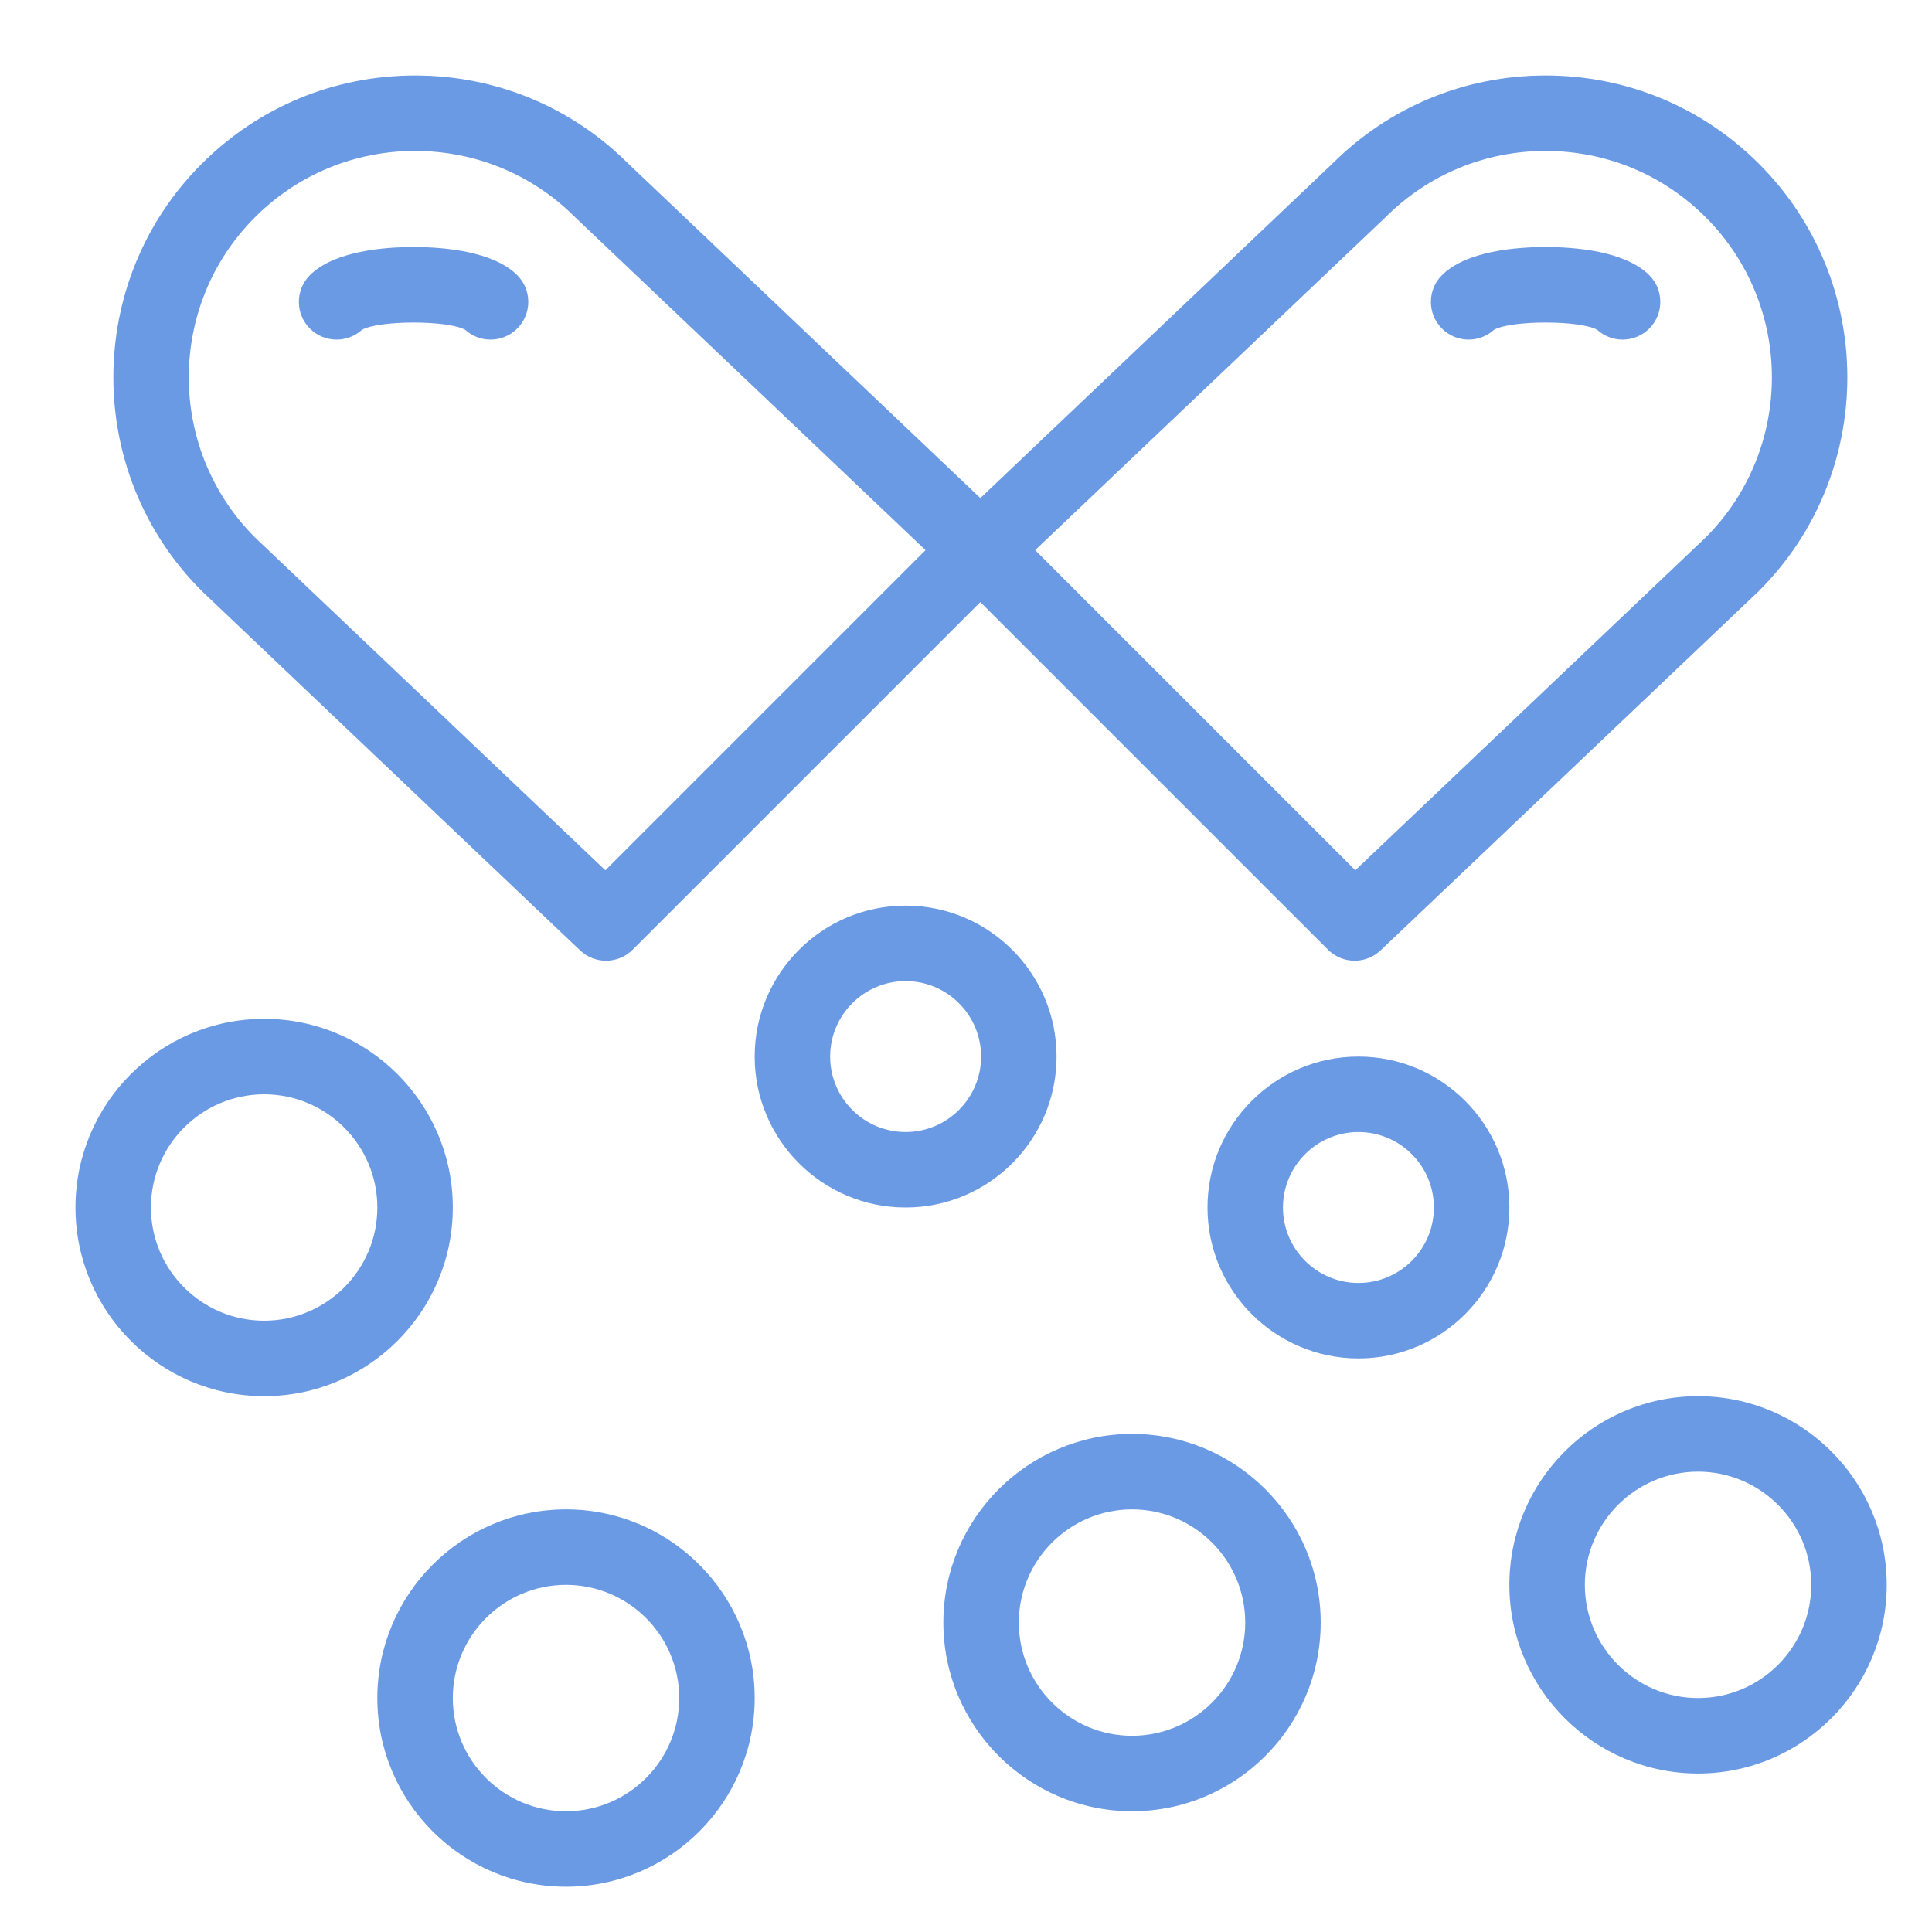 <?xml version="1.0"?>
<svg xmlns="http://www.w3.org/2000/svg" enable-background="new 0 0 512 512" height="512px" viewBox="0 0 512 512" width="512px"><g><path d="m53.614 156.748 100.104 95.104c1.933 1.836 4.411 2.75 6.887 2.75 2.562 0 5.122-.979 7.072-2.929l92.124-92.124 92.123 92.124c1.95 1.95 4.51 2.929 7.072 2.929 2.476 0 4.954-.915 6.887-2.75l100.104-95.104c.062-.059.123-.119.184-.179 31.191-31.192 31.191-81.945 0-113.137-15.11-15.111-35.2-23.432-56.569-23.432-21.324 0-41.376 8.287-56.475 23.338l-93.326 88.664-93.328-88.666c-15.099-15.05-35.149-23.336-56.473-23.336-21.369 0-41.458 8.321-56.569 23.432-31.191 31.192-31.191 81.945 0 113.137.06.06.121.119.183.179zm313.378-98.996c.062-.059.123-.119.184-.179 11.332-11.332 26.399-17.573 42.426-17.573s31.094 6.241 42.426 17.573c23.364 23.364 23.393 61.364.088 84.765l-92.941 88.3-84.849-84.848zm-299.419-.178c11.333-11.333 26.4-17.574 42.427-17.574s31.094 6.241 42.427 17.574c.06.06.121.12.183.179l92.667 88.038-84.848 84.848-92.941-88.299c-23.31-23.402-23.28-61.401.085-84.766z" data-original="#000000" class="active-path" data-old_color="#000000" fill="#6A9AE3"/><path d="m395.935 87.396c4.6-2.565 22.734-2.565 27.334 0 1.904 1.736 4.318 2.604 6.731 2.604 2.56 0 5.118-.977 7.071-2.929 3.905-3.905 3.905-10.237 0-14.143-6.494-6.494-19.998-7.464-27.47-7.464s-20.976.97-27.47 7.464c-3.905 3.905-3.905 10.237 0 14.143 3.796 3.793 9.88 3.903 13.804.325z" data-original="#000000" class="active-path" data-old_color="#000000" fill="#6A9AE3"/><path d="m95.935 87.396c4.599-2.565 22.735-2.565 27.334 0 1.904 1.736 4.318 2.604 6.731 2.604 2.559 0 5.119-.977 7.071-2.929 3.905-3.905 3.905-10.237 0-14.143-6.495-6.494-19.999-7.464-27.47-7.464s-20.975.97-27.47 7.464c-3.905 3.905-3.905 10.237 0 14.143 3.795 3.794 9.879 3.903 13.804.325z" data-original="#000000" class="active-path" data-old_color="#000000" fill="#6A9AE3"/><path d="m280 280c0-22.056-17.944-40-40-40s-40 17.944-40 40 17.944 40 40 40 40-17.944 40-40zm-40 20c-11.028 0-20-8.972-20-20s8.972-20 20-20 20 8.972 20 20-8.972 20-20 20z" data-original="#000000" class="active-path" data-old_color="#000000" fill="#6A9AE3"/><path d="m360 280c-22.056 0-40 17.944-40 40s17.944 40 40 40 40-17.944 40-40-17.944-40-40-40zm0 60c-11.028 0-20-8.972-20-20s8.972-20 20-20 20 8.972 20 20-8.972 20-20 20z" data-original="#000000" class="active-path" data-old_color="#000000" fill="#6A9AE3"/><path d="m300 380c-27.57 0-50 22.43-50 50s22.43 50 50 50 50-22.43 50-50-22.43-50-50-50zm0 80c-16.542 0-30-13.458-30-30s13.458-30 30-30 30 13.458 30 30-13.458 30-30 30z" data-original="#000000" class="active-path" data-old_color="#000000" fill="#6A9AE3"/><path d="m150 400c-27.57 0-50 22.43-50 50s22.43 50 50 50 50-22.43 50-50-22.43-50-50-50zm0 80c-16.542 0-30-13.458-30-30s13.458-30 30-30 30 13.458 30 30-13.458 30-30 30z" data-original="#000000" class="active-path" data-old_color="#000000" fill="#6A9AE3"/><path d="m120 320c0-27.57-22.43-50-50-50s-50 22.43-50 50 22.43 50 50 50 50-22.43 50-50zm-50 30c-16.542 0-30-13.458-30-30s13.458-30 30-30 30 13.458 30 30-13.458 30-30 30z" data-original="#000000" class="active-path" data-old_color="#000000" fill="#6A9AE3"/><path d="m450 370c-27.57 0-50 22.43-50 50s22.43 50 50 50 50-22.43 50-50-22.43-50-50-50zm0 80c-16.542 0-30-13.458-30-30s13.458-30 30-30 30 13.458 30 30-13.458 30-30 30z" data-original="#000000" class="active-path" data-old_color="#000000" fill="#6A9AE3"/></g> </svg>
